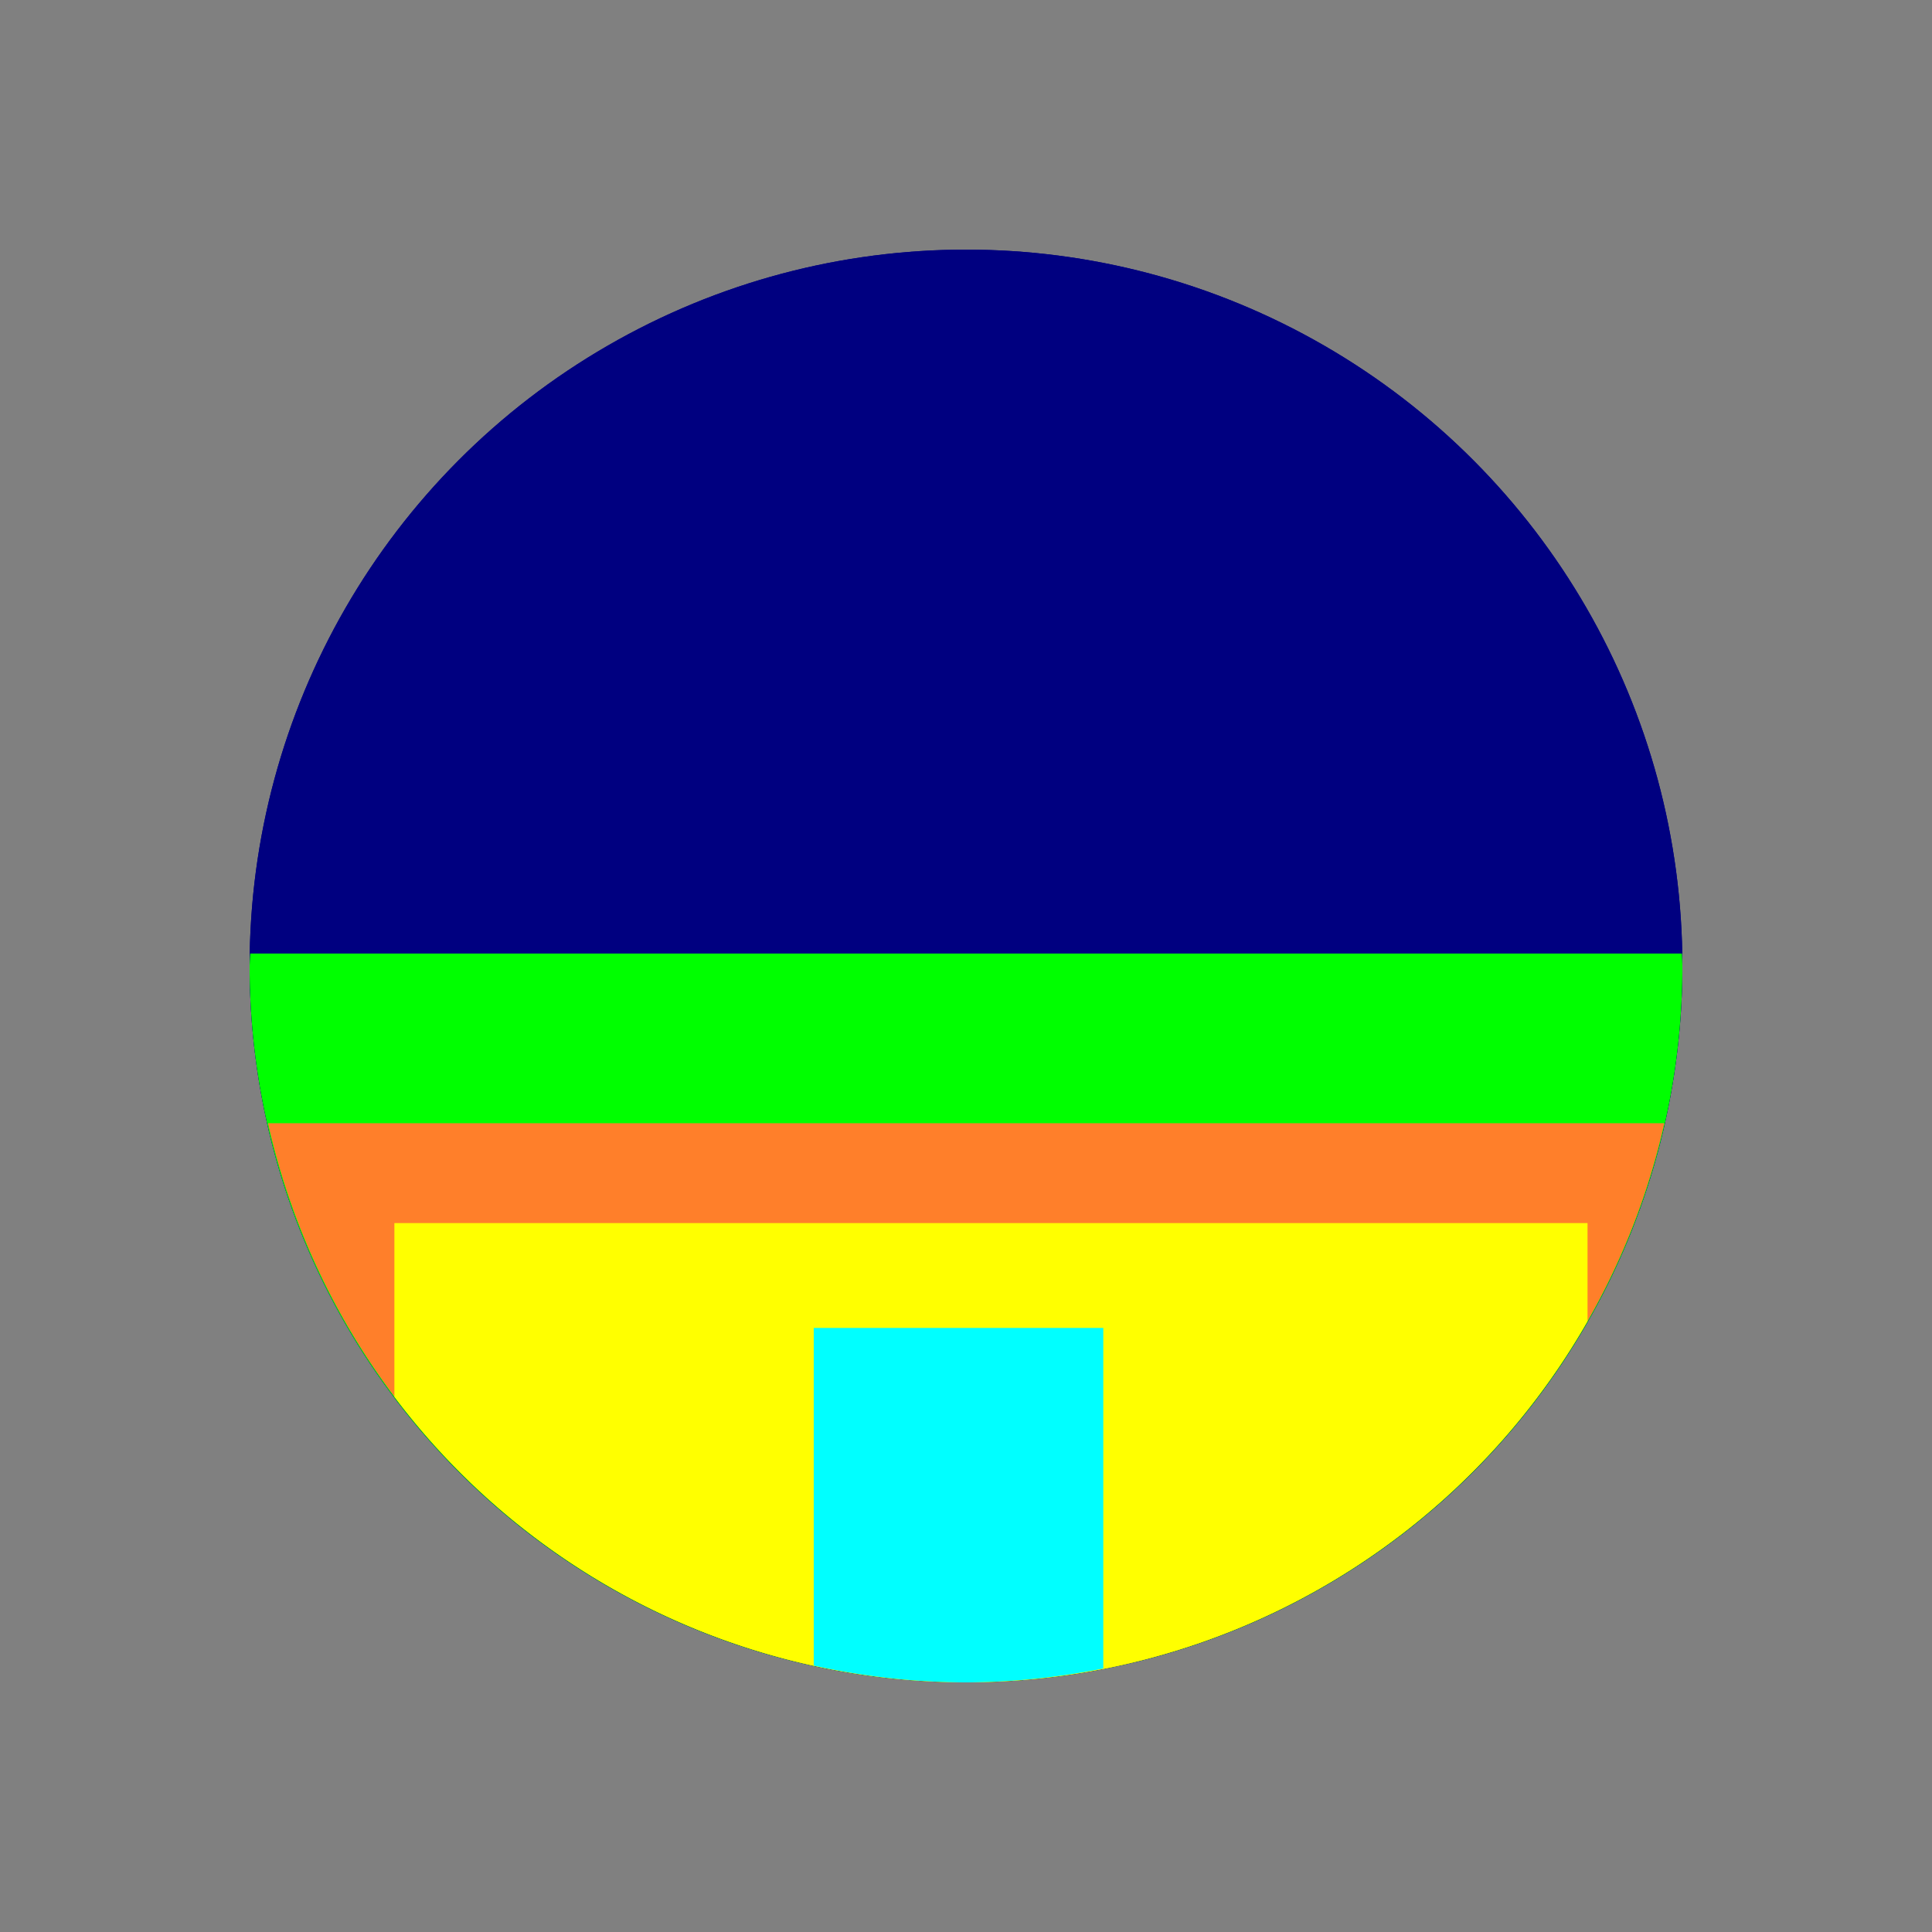 <?xml version="1.0" encoding="UTF-8" standalone="no"?>
<!-- Created with Inkscape (http://www.inkscape.org/) -->

<svg
   xmlns:dc="http://purl.org/dc/elements/1.1/"
   xmlns:cc="http://creativecommons.org/ns#"
   xmlns:rdf="http://www.w3.org/1999/02/22-rdf-syntax-ns#"
   xmlns:svg="http://www.w3.org/2000/svg"
   xmlns="http://www.w3.org/2000/svg"
   xmlns:sodipodi="http://sodipodi.sourceforge.net/DTD/sodipodi-0.dtd"
   xmlns:inkscape="http://www.inkscape.org/namespaces/inkscape"
   width="387" width-smf_thumb="200"
   height="387" height-smf_thumb="200"
   id="svg2"
   version="1.1"
   inkscape:version="0.92.3 (2405546, 2018-03-11)"
   sodipodi:docname="intersect_error.svg"
   viewBox="0 0 387 387">
  <rect x="0" y="0" width="387" height="387" fill="#808080" stroke="none"/>
  <defs
     id="defs4">
    <inkscape:perspective
       sodipodi:type="inkscape:persp3d"
       inkscape:vp_x="0 : 526.18109 : 1"
       inkscape:vp_y="0 : 1000 : 0"
       inkscape:vp_z="744.09448 : 526.18109 : 1"
       inkscape:persp3d-origin="372.04724 : 350.78739 : 1"
       id="perspective10" />
  </defs>
  <sodipodi:namedview
     id="base"
     pagecolor="#ffffff"
     bordercolor="#666666"
     borderopacity="1.0"
     inkscape:pageopacity="0.0"
     inkscape:pageshadow="2"
     inkscape:zoom="1"
     inkscape:cx="460.39588"
     inkscape:cy="355.07825"
     inkscape:document-units="px"
     inkscape:current-layer="layer1"
     showgrid="false"
     inkscape:showpageshadow="false"
     guidecolor="#ff0000"
     guideopacity="0.498"
     guidehicolor="#0000ff"
     guidehiopacity="0.498"
     width="1000px"
     inkscape:snap-global="true"
     inkscape:window-width="1366"
     inkscape:window-height="737"
     inkscape:window-x="-9"
     inkscape:window-y="-9"
     inkscape:window-maximized="1"
     inkscape:object-nodes="true"
     inkscape:snap-smooth-nodes="true"
     inkscape:snap-center="true"
     showborder="false"
     fit-margin-left="50"
     fit-margin-top="50"
     fit-margin-bottom="50"
     fit-margin-right="50"
     showguides="true"
     inkscape:guide-bbox="true">
    <inkscape:grid
       type="xygrid"
       id="grid3334"
       originx="-264"
       originy="-180" />
    <sodipodi:guide
       position="50,193.5"
       orientation="0,1"
       id="guide3741"
       inkscape:locked="false" />
  </sodipodi:namedview>
  <g
     inkscape:label="Layer 1"
     inkscape:groupmode="layer"
     id="layer1"
     transform="translate(-264,-485.362)">
    <circle
       style="color:#000000;display:inline;overflow:visible;visibility:visible;fill:#000080;fill-rule:evenodd;stroke:none;stroke-width:1px;stroke-linecap:butt;stroke-linejoin:miter;stroke-miterlimit:4;stroke-dasharray:none;stroke-dashoffset:0;stroke-opacity:1;marker:none;enable-background:accumulate"
       id="path9"
       cx="457.5"
       cy="678.862"
       r="143.5" />
    <circle
       r="143.5"
       cy="678.862"
       cx="457.5"
       id="circle3732"
       style="color:#000000;display:inline;overflow:visible;visibility:visible;fill:#000080;fill-rule:evenodd;stroke:none;stroke-width:1px;stroke-linecap:butt;stroke-linejoin:miter;stroke-miterlimit:4;stroke-dasharray:none;stroke-dashoffset:0;stroke-opacity:1;marker:none;enable-background:accumulate" />
    <path
       style="color:#000000;display:inline;overflow:visible;visibility:visible;fill:#00ff00;fill-rule:evenodd;stroke:none;stroke-width:1;stroke-linecap:butt;stroke-linejoin:miter;stroke-miterlimit:4;stroke-dasharray:none;stroke-dashoffset:0;stroke-opacity:1;marker:none;marker-start:none;marker-mid:none;marker-end:none;enable-background:accumulate"
       d="M 50.125 191 A 143.5 143.5 0 0 0 50 193.5 A 143.5 143.5 0 0 0 193.5 337 A 143.5 143.5 0 0 0 337 193.5 A 143.5 143.5 0 0 0 336.912 191 L 50.125 191 z "
       transform="translate(264,485.362)"
       id="rect3722" />
    <path
       style="color:#000000;display:inline;overflow:visible;visibility:visible;fill:#ff7f2a;fill-rule:evenodd;stroke:none;stroke-width:1;stroke-linecap:butt;stroke-linejoin:miter;stroke-miterlimit:4;stroke-dasharray:none;stroke-dashoffset:0;stroke-opacity:1;marker:none;marker-start:none;marker-mid:none;marker-end:none;enable-background:accumulate"
       d="M 53.684 225 A 143.5 143.5 0 0 0 193.5 337 A 143.5 143.5 0 0 0 333.375 225 L 53.684 225 z "
       transform="translate(264,485.362)"
       id="rect3736" />
    <path
       style="color:#000000;display:inline;overflow:visible;visibility:visible;fill:#ffff00;fill-rule:evenodd;stroke:none;stroke-width:1;stroke-linecap:butt;stroke-linejoin:miter;stroke-miterlimit:4;stroke-dasharray:none;stroke-dashoffset:0;stroke-opacity:1;marker:none;marker-start:none;marker-mid:none;marker-end:none;enable-background:accumulate"
       d="M 79 245 L 79 279.775 A 143.5 143.5 0 0 0 193.5 337 A 143.5 143.5 0 0 0 318 264.635 L 318 245 L 79 245 z "
       transform="translate(264,485.362)"
       id="rect3727" />
    <path
       style="color:#000000;display:inline;overflow:visible;visibility:visible;fill:#00ffff;fill-rule:evenodd;stroke:none;stroke-width:1;stroke-linecap:butt;stroke-linejoin:miter;stroke-miterlimit:4;stroke-dasharray:none;stroke-dashoffset:0;stroke-opacity:1;marker:none;marker-start:none;marker-mid:none;marker-end:none;enable-background:accumulate"
       d="m 427,399 v 67.631 A 143.5,143.5 0 0 0 457.5,470 143.5,143.5 0 0 0 485,467.215 V 399 Z"
       transform="translate(0,352.362)"
       id="rect13"
       inkscape:connector-curvature="0" />
  </g>
</svg>
